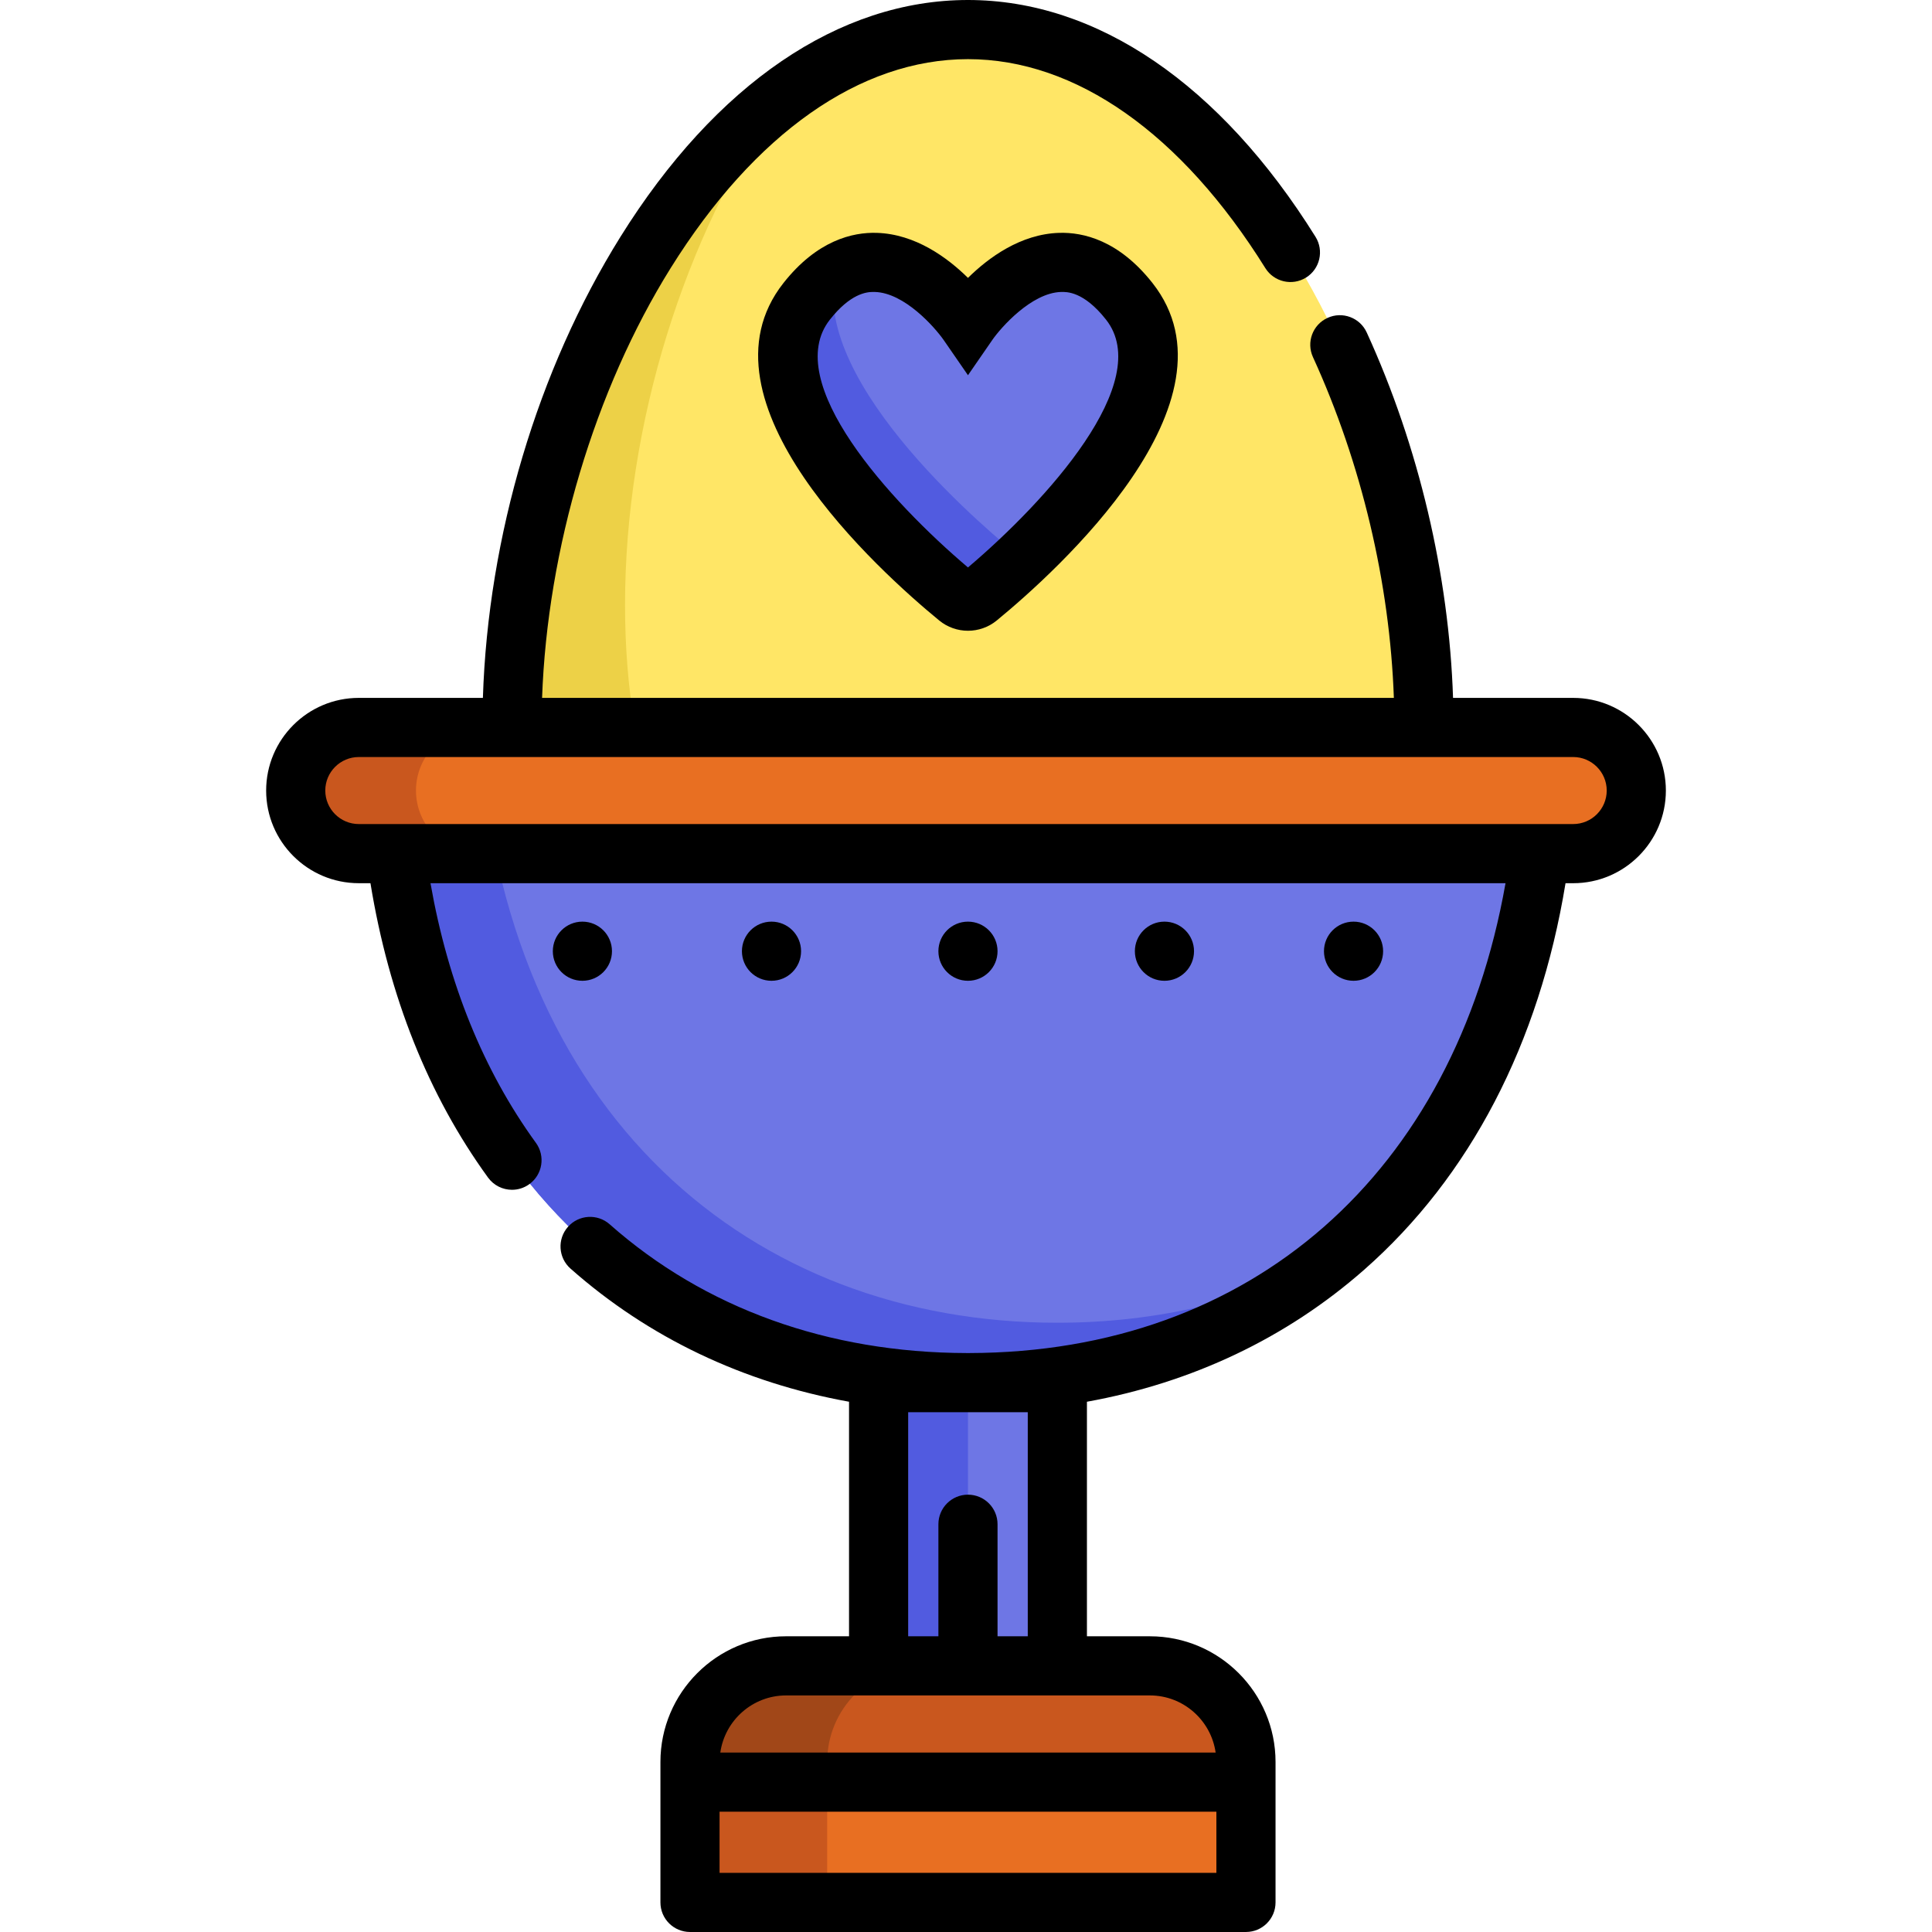 <?xml version="1.0" encoding="iso-8859-1"?>
<!-- Uploaded to: SVG Repo, www.svgrepo.com, Generator: SVG Repo Mixer Tools -->
<svg version="1.1" id="Layer_1" xmlns="http://www.w3.org/2000/svg" xmlns:xlink="http://www.w3.org/1999/xlink" 
	 viewBox="0 0 512 512" xml:space="preserve">
<rect x="232.835" y="366.414" style="fill:#A9CF54;" width="47.365" height="75.058"/>
<rect x="232.835" y="366.414" style="fill:#6E76E5;" width="47.365" height="75.058"/>
<rect x="232.835" y="366.414" style="fill:#515BE0;" width="23.688" height="75.055"/>
<path style="fill:#C9571E;" d="M208.327,441.469h96.392c14.068,0,25.473,11.404,25.473,25.473v37.221H182.854v-37.221
	C182.854,452.873,194.258,441.469,208.327,441.469z"/>
<path style="fill:#A14718;" d="M244.673,441.469c-14.064,0-25.464,11.4-25.464,25.475v37.219h-36.352v-37.219
	c0-14.075,11.4-25.475,25.475-25.475H244.673z"/>
<path style="fill:#E86F22;" d="M326.011,504.163H187.034c-2.308,0-4.18-1.871-4.18-4.18V472.28h147.337v27.703
	C330.191,502.292,328.319,504.163,326.011,504.163z"/>
<rect x="182.857" y="472.283" style="fill:#C9571E;" width="36.352" height="31.88"/>
<path style="fill:#FFE666;" d="M377.363,192.383c0,88.55-54.103,136.12-120.84,136.12s-120.84-47.57-120.84-136.12
	S189.784,7.837,256.522,7.837S377.363,103.835,377.363,192.383z"/>
<path style="fill:#EDD147;" d="M356.164,275.257c-21.776,34.973-58.284,53.248-99.641,53.248
	c-66.738,0-120.842-47.574-120.842-136.119c0-64.993,29.142-133.987,71.022-166.097c-25.182,35.892-41.064,86.068-41.064,134.05
	c0,88.545,54.094,136.119,120.842,136.119C312.424,296.458,336.468,289.27,356.164,275.257z"/>
<path style="fill:#6E76E5;" d="M259.17,158.38c-1.54,1.264-3.751,1.264-5.291,0c-12.091-9.931-60.635-52.407-40.122-78.498
	c20.658-26.269,42.768,5.761,42.768,5.761s22.104-32.029,42.761-5.761C319.805,105.974,271.261,148.451,259.17,158.38z"/>
<path style="fill:#515BE0;" d="M270.879,148.041c-4.883,4.61-9.127,8.216-11.709,10.338c-1.541,1.266-3.753,1.269-5.296,0.002
	c-12.093-9.934-60.628-52.41-40.12-78.499c2.518-3.197,5.057-5.538,7.576-7.158C215.103,102.222,263.335,142.033,270.879,148.041z"
	/>
<path style="fill:#6E76E5;" d="M410.232,193.266c0,112.636-68.818,173.145-153.71,173.145s-153.71-60.51-153.71-173.145H410.232z"/>
<path style="fill:#515BE0;" d="M353.426,333.093c-26.446,21.985-60.165,33.322-96.904,33.322
	c-84.887,0-153.715-60.51-153.715-173.15h24.158c6.175,102.442,72.422,157.278,153.245,157.278
	C306.719,350.542,331.661,344.639,353.426,333.093z"/>
<path style="fill:#E86F22;" d="M416.914,226.22H95.086c-9.234,0-16.718-7.485-16.718-16.718l0,0c0-9.234,7.485-16.718,16.718-16.718
	h321.829c9.234,0,16.718,7.485,16.718,16.718l0,0C433.633,218.736,426.148,226.22,416.914,226.22z"/>
<path style="fill:#C9571E;" d="M126.955,226.22H95.086c-9.237,0-16.718-7.481-16.718-16.718c0-4.618,1.87-8.798,4.89-11.828
	c3.03-3.02,7.21-4.89,11.828-4.89h31.869c-4.618,0-8.798,1.87-11.828,4.89c-3.02,3.03-4.89,7.21-4.89,11.828
	C110.237,218.739,117.718,226.22,126.955,226.22z"/>
<path d="M280.672,61.711c-10.218,0.319-18.704,6.564-24.149,11.932c-5.446-5.368-13.934-11.614-24.153-11.932
	c-6.356-0.208-15.828,1.954-24.775,13.329c-24.59,31.276,25.401,76.333,41.309,89.397c2.207,1.813,4.913,2.72,7.619,2.72
	c2.705,0,5.412-0.907,7.619-2.72c15.909-13.064,65.9-58.122,41.303-89.398C296.501,63.664,287.048,61.504,280.672,61.711z
	 M256.523,150.381c-20.711-17.556-49.547-49.196-36.607-65.654c5.409-6.879,9.662-7.359,11.488-7.359
	c0.171,0,0.321,0.004,0.447,0.007c7.806,0.219,15.81,9.27,18.222,12.72l6.45,9.343l6.449-9.345
	c2.224-3.221,10.338-12.474,18.188-12.718c1.489-0.045,6.036-0.187,11.964,7.351C306.07,101.187,277.234,132.825,256.523,150.381z"
	/>
<path d="M95.086,234.057h3.088c4.896,30.028,15.36,56.25,31.165,78.018c1.533,2.112,3.924,3.233,6.348,3.233
	c1.596,0,3.207-0.486,4.598-1.496c3.503-2.542,4.28-7.444,1.738-10.945c-13.91-19.159-23.279-42.281-27.941-68.811H398.98
	c-13.592,76.943-67.342,124.37-142.11,124.517h-0.703c-36.738-0.076-69.442-11.868-94.594-34.12
	c-3.241-2.868-8.195-2.565-11.062,0.677c-2.868,3.241-2.565,8.194,0.677,11.061c20.66,18.277,45.786,30.221,73.815,35.284v62.157
	h-16.674c-18.367,0-33.309,14.942-33.309,33.309v5.338v31.883c0,4.328,3.509,7.837,7.837,7.837h147.337
	c4.329,0,7.837-3.509,7.837-7.837V472.28v-5.338c0-18.367-14.943-33.309-33.309-33.309h-16.674v-62.157
	c27.873-5.037,52.881-16.878,73.471-34.984c28.043-24.661,46.405-59.975,53.361-102.434h2.038c13.54,0,24.555-11.015,24.555-24.555
	s-11.015-24.555-24.555-24.555h-31.846c-1.07-32.604-9.09-66.707-22.876-96.841c-1.8-3.934-6.45-5.668-10.386-3.866
	c-3.936,1.8-5.667,6.451-3.866,10.386c12.868,28.129,20.378,59.918,21.443,90.321H143.655c1.413-39.528,13.92-81.584,34.07-113.896
	c22.269-35.711,50.253-55.378,78.798-55.378c28.543,0,56.53,19.667,78.803,55.379c2.29,3.673,7.124,4.792,10.796,2.503
	c3.673-2.29,4.793-7.124,2.503-10.797C323.383,22.288,290.675,0,256.522,0c-34.154,0-66.861,22.288-92.097,62.757
	c-21.973,35.236-35.081,79.375-36.454,122.19H95.086c-13.54,0-24.555,11.015-24.555,24.555S81.546,234.057,95.086,234.057z
	 M322.354,496.327H190.691v-16.21h131.663V496.327z M304.718,449.306c8.874,0,16.218,6.595,17.437,15.137H190.889
	c1.22-8.542,8.564-15.137,17.437-15.137h16.674h63.042H304.718z M272.37,374.248v59.385h-8.011V403.94
	c0-4.328-3.508-7.837-7.837-7.837c-4.328,0-7.837,3.509-7.837,7.837v29.693h-8.011v-59.385h15.494c0.118,0,0.235,0.003,0.353,0.003
	c0.119,0,0.236-0.003,0.354-0.003H272.37z M95.086,200.62h321.829c4.897,0,8.882,3.984,8.882,8.882s-3.984,8.882-8.882,8.882H95.086
	c-4.897,0-8.882-3.984-8.882-8.882S90.188,200.62,95.086,200.62z"/>
<circle cx="256.522" cy="252.082" r="7.837"/>
<circle cx="204.455" cy="252.082" r="7.837"/>
<circle cx="308.59" cy="252.082" r="7.837"/>
<circle cx="154.342" cy="252.082" r="7.837"/>
<circle cx="358.703" cy="252.082" r="7.837"/>
</svg>